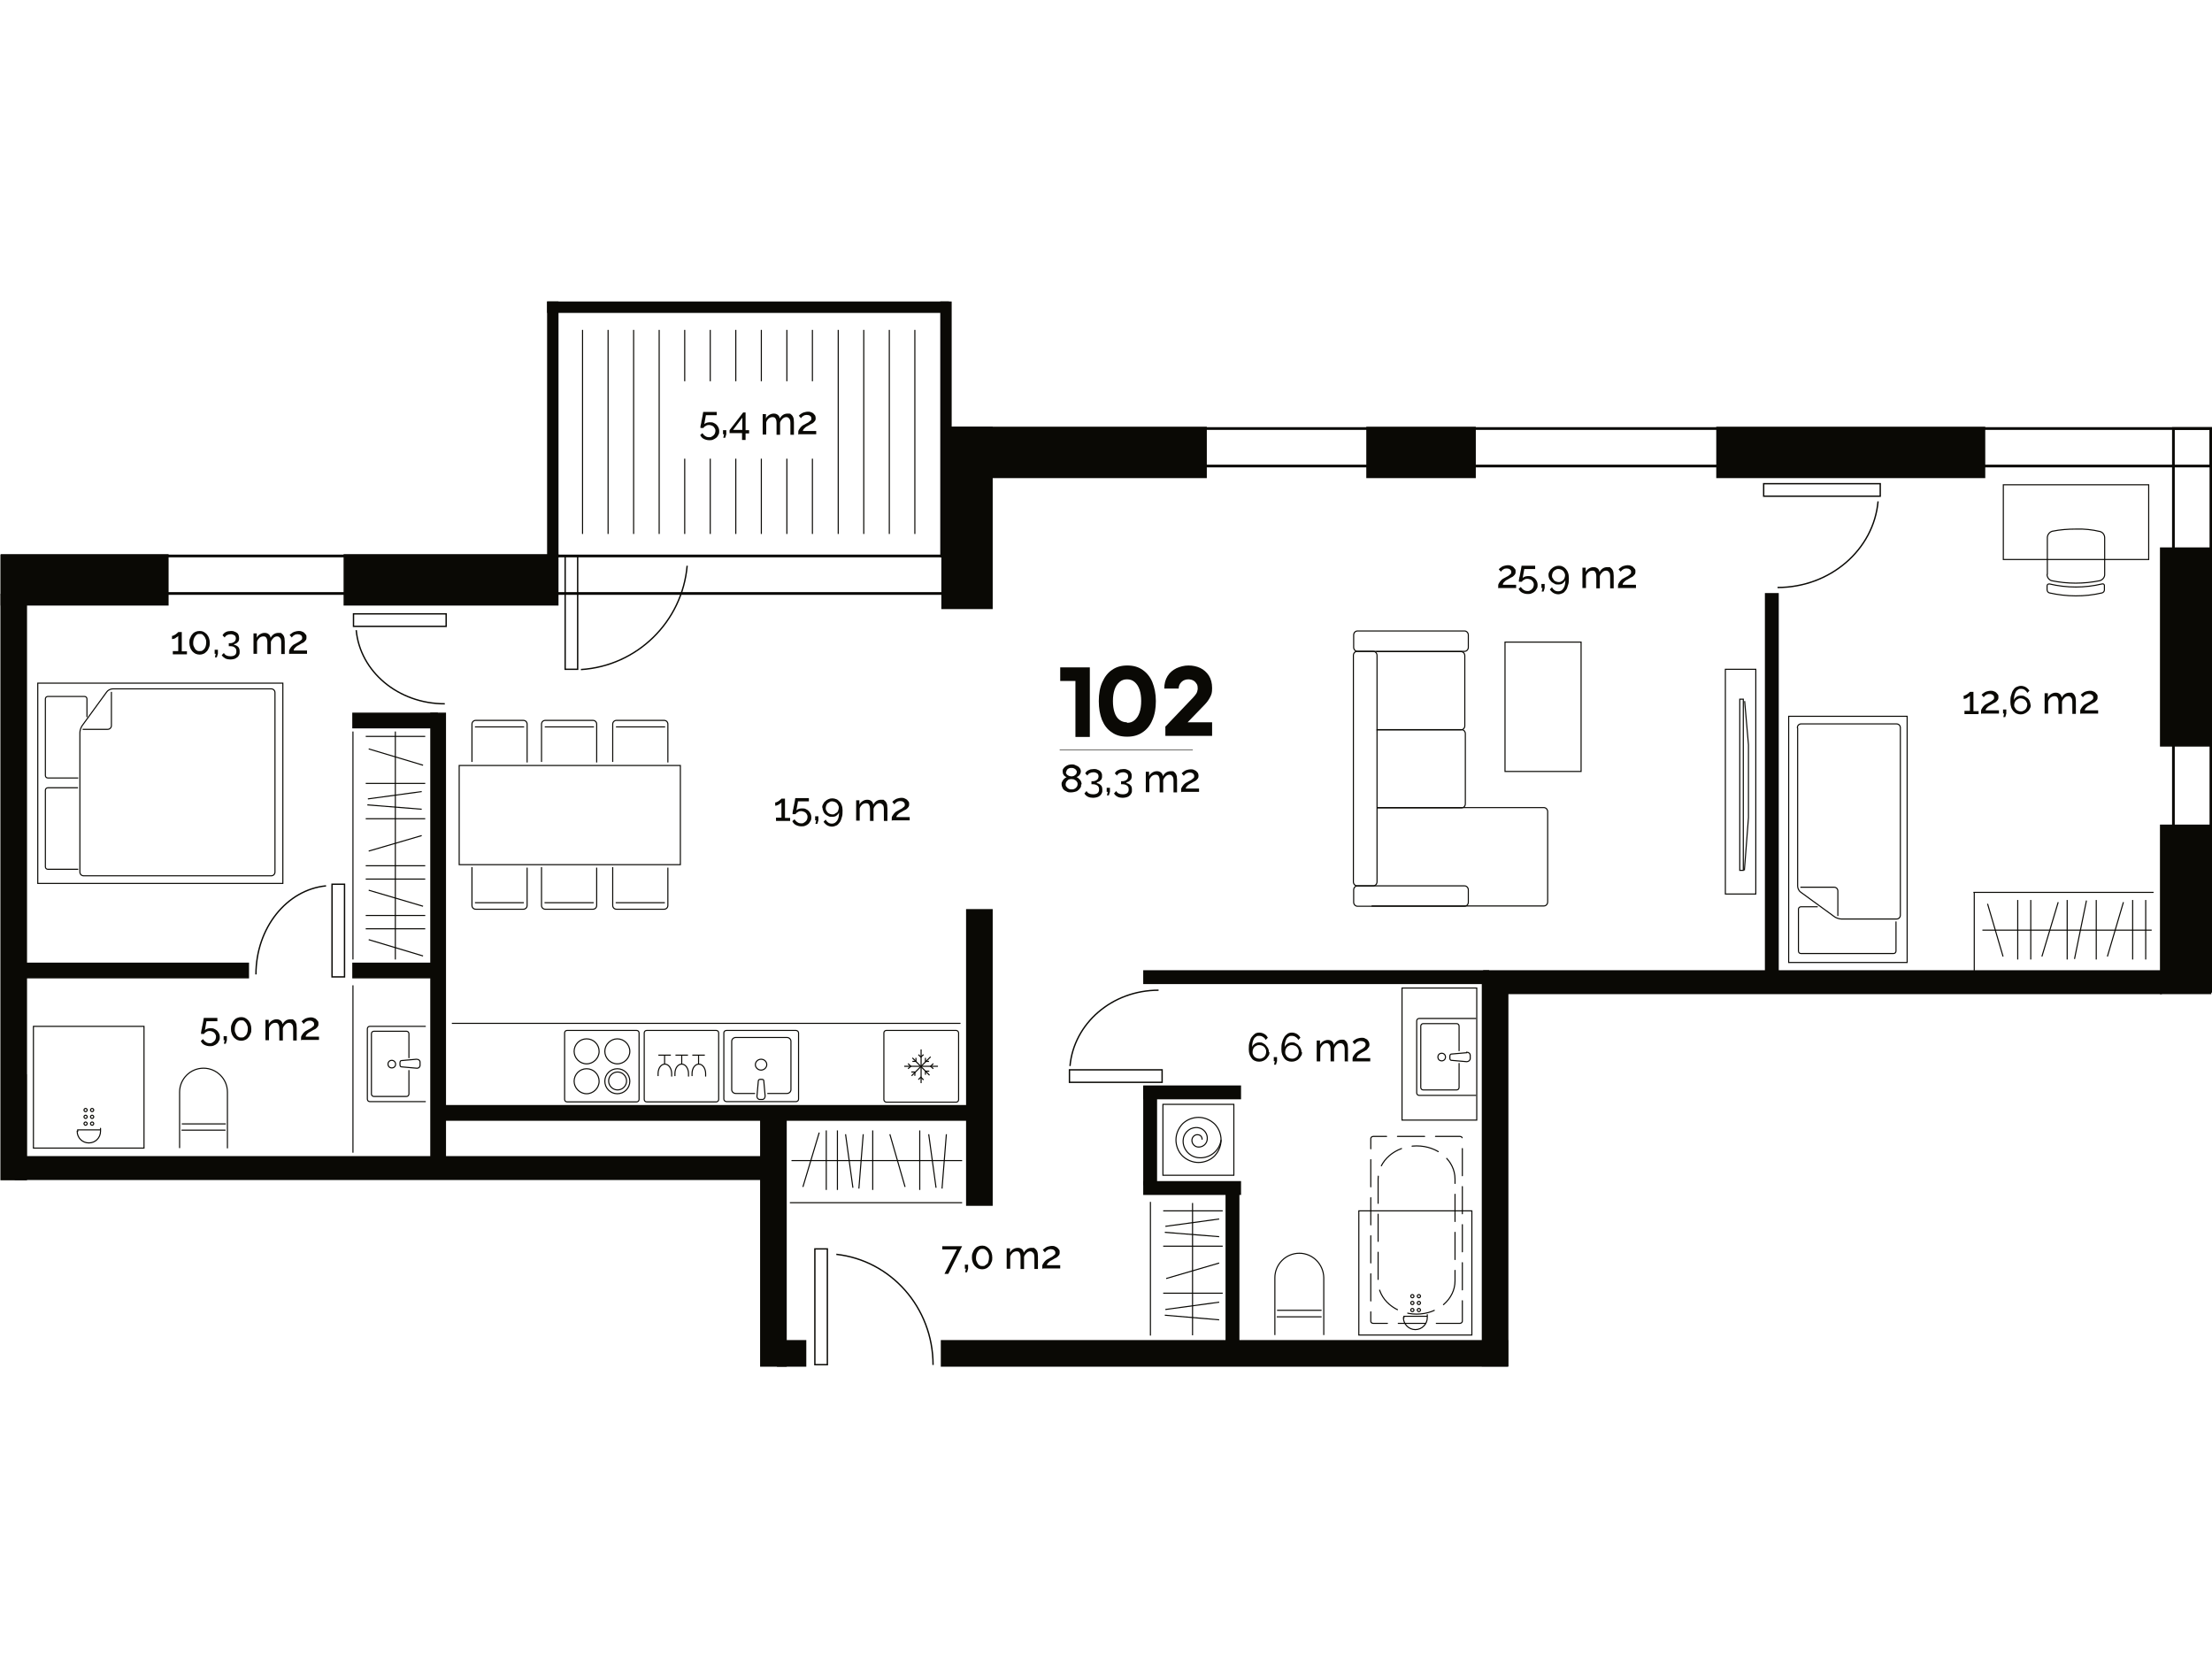 <?xml version="1.0" encoding="UTF-8"?>
<svg xmlns="http://www.w3.org/2000/svg" version="1.1" viewBox="0 0 814.1 613.9">
  <defs>
    <style>
      .cls-1, .cls-2, .cls-3, .cls-4, .cls-5, .cls-6 {
        fill: none;
      }

      .cls-2 {
        stroke-width: .2px;
      }

      .cls-2, .cls-3, .cls-4, .cls-5, .cls-6 {
        stroke: #0a0905;
      }

      .cls-3, .cls-6 {
        stroke-width: .4px;
      }

      .cls-5 {
        stroke-width: .5px;
      }

      .cls-7 {
        opacity: 1;
      }

      .cls-8 {
        fill: #0a0905;
      }

      .cls-6 {
        stroke-dasharray: 10 4;
        stroke-linecap: round;
        stroke-linejoin: round;
      }
    </style>
  </defs>
  <!-- Generator: Adobe Illustrator 28.7.1, SVG Export Plug-In . SVG Version: 1.2.0 Build 142)  -->
  <g>
    <g id="Layer_1">
      <g>
        <rect class="cls-3" x="13.9" y="251.4" width="90.2" height="73.7"/>
        <path class="cls-3" d="M99.8,253.5c.8,0,1.4.6,1.4,1.4v66c0,.8-.6,1.4-1.4,1.4H30.8c-.8,0-1.4-.6-1.4-1.4v-51.3c0-.8.4-1.9.8-2.5l9.1-12.5c.4-.6,1.4-1.1,2.2-1.1h58.2Z"/>
        <path class="cls-3" d="M30.4,268.4h9.2c.8,0,1.4-.6,1.4-1.4v-12.4"/>
        <path class="cls-3" d="M28.8,319.9h-11.2c-.5,0-.9-.4-.9-.9v-28.2c0-.5.4-.9.9-.9h11.1"/>
        <path class="cls-3" d="M28.8,286.3h-11.2c-.5,0-.9-.4-.9-.9v-28.2c0-.5.4-.9.9-.9h13.5c.5,0,.9.4.9.9v6.7"/>
        <line class="cls-3" x1="729.6" y1="342.3" x2="791.9" y2="342.3"/>
        <line class="cls-3" x1="726.6" y1="357.2" x2="726.6" y2="328.4"/>
        <line class="cls-3" x1="742.6" y1="353.1" x2="742.6" y2="331.2"/>
        <line class="cls-3" x1="747.4" y1="353.1" x2="747.4" y2="331.2"/>
        <line class="cls-3" x1="751.5" y1="352" x2="757.5" y2="332"/>
        <line class="cls-3" x1="760.8" y1="353.1" x2="760.8" y2="331.2"/>
        <line class="cls-3" x1="763.5" y1="352.9" x2="767.9" y2="331.4"/>
        <line class="cls-3" x1="771.5" y1="353.1" x2="771.5" y2="331.2"/>
        <line class="cls-3" x1="775.6" y1="352" x2="781.5" y2="332"/>
        <line class="cls-3" x1="784.9" y1="353.1" x2="784.9" y2="331.2"/>
        <line class="cls-3" x1="789.7" y1="353.1" x2="789.7" y2="331.2"/>
        <line class="cls-3" x1="731.5" y1="332.6" x2="737.2" y2="352"/>
        <rect class="cls-3" x="169" y="281.7" width="81.4" height="36.5"/>
        <path class="cls-3" d="M219.6,319.3v13.9c0,.8-.6,1.4-1.4,1.4h-17.5c-.8,0-1.4-.6-1.4-1.4v-14.1"/>
        <line class="cls-3" x1="218.5" y1="332.2" x2="200.4" y2="332.2"/>
        <path class="cls-3" d="M194,319.3v13.9c0,.8-.6,1.4-1.4,1.4h-17.5c-.8,0-1.4-.6-1.4-1.4v-14.1"/>
        <line class="cls-3" x1="192.8" y1="332.2" x2="174.8" y2="332.2"/>
        <path class="cls-3" d="M173.7,280.4v-13.9c0-.8.6-1.4,1.4-1.4h17.5c.8,0,1.4.6,1.4,1.4v14.1"/>
        <line class="cls-3" x1="174.8" y1="267.5" x2="192.9" y2="267.5"/>
        <path class="cls-3" d="M199.3,280.4v-13.9c0-.8.6-1.4,1.4-1.4h17.5c.8,0,1.4.6,1.4,1.4v14.1"/>
        <line class="cls-3" x1="200.5" y1="267.5" x2="218.6" y2="267.5"/>
        <path class="cls-3" d="M245.8,319.3v13.9c0,.8-.6,1.4-1.4,1.4h-17.5c-.8,0-1.4-.6-1.4-1.4v-14.1"/>
        <line class="cls-3" x1="244.7" y1="332.2" x2="226.6" y2="332.2"/>
        <path class="cls-3" d="M225.5,280.4v-13.9c0-.8.6-1.4,1.4-1.4h17.5c.8,0,1.4.6,1.4,1.4v14.1"/>
        <line class="cls-3" x1="226.7" y1="267.5" x2="244.8" y2="267.5"/>
        <g>
          <rect class="cls-3" x="428" y="406.4" width="26.1" height="26.1"/>
          <path class="cls-3" d="M449.4,419.5c-.6,4.2-4.5,7.1-8.7,6.5h0c-3.3-.5-5.7-3.6-5.2-6.9.4-2.7,2.9-4.5,5.5-4.1h0c2.1.3,3.6,2.3,3.3,4.4-.2,1.7-1.8,2.9-3.5,2.7h0c-1.4-.2-2.3-1.5-2.1-2.8h0c.2-1.1,1.2-1.9,2.3-1.7h0c.9.1,1.5.9,1.4,1.8"/>
          <path class="cls-3" d="M449.4,419.5c0,2.2-.9,4.3-2.4,5.9-1.5,1.5-3.7,2.4-5.9,2.4s-4.3-.9-5.9-2.4c-1.5-1.5-2.4-3.7-2.4-5.9s.9-4.3,2.4-5.9c1.5-1.5,3.7-2.4,5.9-2.4s4.3.9,5.9,2.4c1.5,1.5,2.4,3.7,2.4,5.9"/>
        </g>
        <line class="cls-3" x1="83" y1="415.9" x2="66.8" y2="415.9"/>
        <path class="cls-3" d="M66.1,422.5v-20.6c0-4.8,3.9-8.8,8.8-8.8,4.8,0,8.8,3.9,8.8,8.8v20.7"/>
        <line class="cls-3" x1="83.1" y1="413.6" x2="66.9" y2="413.6"/>
        <line class="cls-3" x1="214.4" y1="121.4" x2="214.4" y2="196.5"/>
        <line class="cls-3" x1="223.8" y1="121.4" x2="223.8" y2="196.5"/>
        <line class="cls-3" x1="233.2" y1="121.4" x2="233.2" y2="196.5"/>
        <line class="cls-3" x1="242.6" y1="121.4" x2="242.6" y2="196.5"/>
        <line class="cls-3" x1="252" y1="196.5" x2="252" y2="168.8"/>
        <line class="cls-3" x1="252" y1="140.3" x2="252" y2="121.4"/>
        <line class="cls-3" x1="261.4" y1="196.5" x2="261.4" y2="168.8"/>
        <line class="cls-3" x1="261.4" y1="140.3" x2="261.4" y2="121.4"/>
        <line class="cls-3" x1="270.8" y1="196.5" x2="270.8" y2="168.8"/>
        <line class="cls-3" x1="270.8" y1="140.3" x2="270.8" y2="121.4"/>
        <line class="cls-3" x1="280.2" y1="196.5" x2="280.2" y2="168.8"/>
        <line class="cls-3" x1="280.2" y1="140.3" x2="280.2" y2="121.4"/>
        <line class="cls-3" x1="289.6" y1="196.5" x2="289.6" y2="168.8"/>
        <line class="cls-3" x1="289.6" y1="140.3" x2="289.6" y2="121.4"/>
        <line class="cls-3" x1="299" y1="196.5" x2="299" y2="168.8"/>
        <line class="cls-3" x1="299" y1="140.3" x2="299" y2="121.4"/>
        <line class="cls-3" x1="308.5" y1="121.4" x2="308.5" y2="196.5"/>
        <line class="cls-3" x1="317.9" y1="121.4" x2="317.9" y2="196.5"/>
        <line class="cls-3" x1="327.3" y1="121.4" x2="327.3" y2="196.5"/>
        <line class="cls-3" x1="336.7" y1="121.4" x2="336.7" y2="196.5"/>
        <path class="cls-3" d="M156.7,405.4h-20.6c-.5,0-.9-.4-.9-.9v-25.9c0-.5.4-.9.9-.9h20.6"/>
        <path class="cls-3" d="M150.5,393.8v8.8c0,.5-.4.9-.9.9h-12c-.5,0-.9-.4-.9-.9v-22.2c0-.5.4-.9.9-.9h12c.5,0,.9.4.9.9v9"/>
        <path class="cls-3" d="M144.2,390.2c.7,0,1.4.6,1.4,1.4s-.6,1.4-1.4,1.4-1.4-.6-1.4-1.4.6-1.4,1.4-1.4Z"/>
        <path class="cls-3" d="M153.3,389.8c.7,0,1.3.4,1.3,1.1v1.1c0,.7-.6,1.2-1.3,1.1l-5.6-.5c-.3,0-.5-.4-.5-.8v-.7c0-.4.2-.8.5-.8l5.6-.5Z"/>
        <line class="cls-3" x1="145.5" y1="269.2" x2="145.5" y2="353.1"/>
        <line class="cls-3" x1="129.9" y1="269.2" x2="129.9" y2="353.1"/>
        <line class="cls-3" x1="129.9" y1="362.6" x2="129.9" y2="424.2"/>
        <line class="cls-3" x1="134.6" y1="271" x2="156.5" y2="271"/>
        <line class="cls-3" x1="134.6" y1="288.3" x2="156.5" y2="288.3"/>
        <line class="cls-3" x1="134.6" y1="301.3" x2="156.5" y2="301.3"/>
        <line class="cls-3" x1="134.6" y1="318.6" x2="156.5" y2="318.6"/>
        <line class="cls-3" x1="134.6" y1="323.5" x2="156.5" y2="323.5"/>
        <line class="cls-3" x1="135.7" y1="275.6" x2="155.7" y2="281.6"/>
        <line class="cls-3" x1="135.7" y1="327.6" x2="155.7" y2="333.5"/>
        <line class="cls-3" x1="134.6" y1="336.9" x2="156.5" y2="336.9"/>
        <line class="cls-3" x1="134.6" y1="341.8" x2="156.5" y2="341.8"/>
        <line class="cls-3" x1="135.7" y1="345.8" x2="155.7" y2="351.8"/>
        <line class="cls-3" x1="155.2" y1="291.3" x2="135.4" y2="294"/>
        <line class="cls-3" x1="135.2" y1="296.2" x2="155.2" y2="297.8"/>
        <line class="cls-3" x1="155.2" y1="307.5" x2="135.7" y2="313.2"/>
        <line class="cls-3" x1="291.3" y1="427.1" x2="354.1" y2="427.1"/>
        <line class="cls-3" x1="290.7" y1="442.6" x2="354.1" y2="442.6"/>
        <line class="cls-3" x1="308.2" y1="437.9" x2="308.2" y2="416"/>
        <line class="cls-3" x1="304.1" y1="437.9" x2="304.1" y2="416"/>
        <line class="cls-3" x1="321.2" y1="437.9" x2="321.2" y2="416"/>
        <line class="cls-3" x1="338.5" y1="437.9" x2="338.5" y2="416"/>
        <line class="cls-3" x1="295.5" y1="436.8" x2="301.5" y2="416.8"/>
        <line class="cls-3" x1="311.2" y1="417.4" x2="313.9" y2="437.1"/>
        <line class="cls-3" x1="316.1" y1="437.4" x2="317.7" y2="417.4"/>
        <line class="cls-3" x1="341.8" y1="417.4" x2="344.5" y2="437.1"/>
        <line class="cls-3" x1="346.7" y1="437.4" x2="348.3" y2="417.4"/>
        <line class="cls-3" x1="327.5" y1="417.4" x2="333.1" y2="436.8"/>
        <line class="cls-3" x1="438.9" y1="442.7" x2="438.9" y2="491.4"/>
        <line class="cls-3" x1="423.4" y1="442.3" x2="423.4" y2="491.5"/>
        <line class="cls-3" x1="428.1" y1="445.6" x2="450" y2="445.6"/>
        <line class="cls-3" x1="428.1" y1="458.6" x2="450" y2="458.6"/>
        <line class="cls-3" x1="428.1" y1="475.9" x2="450" y2="475.9"/>
        <line class="cls-3" x1="448.7" y1="448.6" x2="428.9" y2="451.3"/>
        <line class="cls-3" x1="428.7" y1="453.5" x2="448.7" y2="455.1"/>
        <line class="cls-3" x1="448.7" y1="479.2" x2="428.9" y2="481.9"/>
        <line class="cls-3" x1="428.7" y1="484" x2="448.7" y2="485.7"/>
        <line class="cls-3" x1="448.7" y1="464.8" x2="429.2" y2="470.5"/>
        <path class="cls-3" d="M207.8,380.1c0-.5.4-.9.9-.9h25.6c.5,0,.9.4.9.9v24.5c0,.5-.4.9-.9.9h-25.6c-.5,0-.9-.4-.9-.9v-24.5Z"/>
        <path class="cls-3" d="M211.3,397.9c0-2.5,2-4.6,4.6-4.6s4.6,2.1,4.6,4.6-2.1,4.6-4.6,4.6-4.6-2.1-4.6-4.6Z"/>
        <path class="cls-3" d="M211.3,386.9c0-2.5,2-4.6,4.6-4.6s4.6,2.1,4.6,4.6-2.1,4.6-4.6,4.6-4.6-2.1-4.6-4.6Z"/>
        <circle class="cls-3" cx="227.2" cy="397.9" r="4.6"/>
        <path class="cls-3" d="M224,397.8c0-1.8,1.5-3.3,3.3-3.3s3.3,1.5,3.3,3.3-1.5,3.3-3.3,3.3-3.3-1.5-3.3-3.3Z"/>
        <path class="cls-3" d="M222.6,386.9c0-2.5,2.1-4.6,4.6-4.6s4.6,2.1,4.6,4.6-2.1,4.6-4.6,4.6-4.6-2.1-4.6-4.6Z"/>
        <path class="cls-3" d="M238,379.2h25.6c.5,0,.9.4.9.9v24.5c0,.5-.4.9-.9.9h-25.6c-.5,0-.9-.4-.9-.9v-24.5c0-.5.4-.9.9-.9Z"/>
        <path class="cls-3" d="M254.7,396c0-.3,0-.6,0-.9,0-2,1.1-3.5,2.5-3.5s2.5,1.6,2.5,3.5,0,.6,0,.9"/>
        <line class="cls-3" x1="257.1" y1="391.5" x2="257.1" y2="388.5"/>
        <line class="cls-3" x1="259.4" y1="388.3" x2="254.8" y2="388.3"/>
        <path class="cls-3" d="M248.4,396c0-.3,0-.6,0-.9,0-2,1.1-3.5,2.5-3.5s2.5,1.6,2.5,3.5,0,.6,0,.9"/>
        <line class="cls-3" x1="250.9" y1="391.5" x2="250.9" y2="388.5"/>
        <line class="cls-3" x1="253.2" y1="388.3" x2="248.6" y2="388.3"/>
        <path class="cls-3" d="M242.2,396c0-.3,0-.6,0-.9,0-2,1.1-3.5,2.5-3.5s2.5,1.6,2.5,3.5,0,.6,0,.9"/>
        <line class="cls-3" x1="244.6" y1="391.5" x2="244.6" y2="388.5"/>
        <line class="cls-3" x1="246.9" y1="388.3" x2="242.3" y2="388.3"/>
        <path class="cls-3" d="M292.9,379.2c.5,0,1,.4,1,.9v24.4c0,.5-.4.9-1,.9h-25.5c-.5,0-1-.4-1-.9v-24.4c0-.5.4-.9,1-.9h25.5Z"/>
        <path class="cls-3" d="M277.9,402.4h-7.1c-.8,0-1.5-.6-1.5-1.4v-17.8c0-.8.7-1.4,1.5-1.4h18.8c.8,0,1.5.6,1.5,1.4v17.8c0,.8-.7,1.4-1.5,1.4h-7.2"/>
        <path class="cls-3" d="M280.1,389.8c1.2,0,2.1.9,2.1,2s-1,2-2.1,2-2.1-.9-2.1-2,1-2,2.1-2Z"/>
        <path class="cls-3" d="M281.6,403.3c0,.7-.4,1.3-1,1.3h-1c-.6,0-1.1-.6-1-1.3l.5-5.6c0-.3.4-.5.7-.5h.6c.4,0,.7.2.7.5l.5,5.6Z"/>
        <line class="cls-3" x1="726.3" y1="328.4" x2="792.6" y2="328.4"/>
        <rect class="cls-3" x="553.9" y="236.3" width="28" height="47.6"/>
        <rect class="cls-3" x="635" y="246.3" width="11.2" height="82.7"/>
        <rect class="cls-3" x="325.3" y="379.2" width="27.5" height="26.4" rx=".9" ry=".9"/>
        <line class="cls-3" x1="342.1" y1="395.7" x2="335.8" y2="389.3"/>
        <line class="cls-3" x1="342.5" y1="388.9" x2="335.5" y2="395.9"/>
        <line class="cls-3" x1="345.2" y1="392.4" x2="332.8" y2="392.4"/>
        <line class="cls-3" x1="339" y1="386.2" x2="339" y2="398.6"/>
        <polyline class="cls-3" points="335.8 390.6 337.1 390.6 337.1 389.3"/>
        <polyline class="cls-3" points="342 394.2 340.6 394.2 340.6 395.5"/>
        <polyline class="cls-3" points="336.7 395.9 336.7 394.5 335.4 394.5"/>
        <polyline class="cls-3" points="340.6 389.3 340.6 390.6 341.9 390.6"/>
        <polyline class="cls-3" points="334.2 393.3 335.2 392.4 334.2 391.4"/>
        <polyline class="cls-3" points="343.5 391.4 342.5 392.4 343.5 393.3"/>
        <polyline class="cls-3" points="339.9 397.4 338.9 396.4 338 397.3"/>
        <polyline class="cls-3" points="338 388.1 338.9 389 339.9 388.1"/>
        <path class="cls-3" d="M506.7,297.2h61.5c.8,0,1.4.7,1.4,1.5v33.2c0,.8-.6,1.5-1.4,1.5h-63.4"/>
        <path class="cls-3" d="M506.7,268.5h31.2c.8,0,1.4.7,1.4,1.5v25.8c0,.8-.6,1.5-1.4,1.5h-31.2"/>
        <path class="cls-3" d="M506.5,239.8h31.2c.8,0,1.4.7,1.4,1.5v25.8c0,.8-.6,1.5-1.4,1.5h-31.1"/>
        <path class="cls-3" d="M498.1,241.2c0-.8.6-1.5,1.4-1.5h5.9c.8,0,1.4.7,1.4,1.5v83.3c0,.8-.6,1.5-1.4,1.5h-5.9c-.8,0-1.4-.7-1.4-1.5v-83.3Z"/>
        <path class="cls-3" d="M498.2,327.5c0-.8.6-1.5,1.4-1.5h39.4c.8,0,1.4.7,1.4,1.5v4.5c0,.8-.6,1.5-1.4,1.5h-39.4c-.8,0-1.4-.7-1.4-1.5v-4.5Z"/>
        <path class="cls-3" d="M498.2,233.7c0-.8.6-1.5,1.4-1.5h39.4c.8,0,1.4.7,1.4,1.5v4.5c0,.8-.6,1.5-1.4,1.5h-39.4c-.8,0-1.4-.7-1.4-1.5v-4.5Z"/>
        <line class="cls-3" x1="353.5" y1="376.6" x2="166.3" y2="376.6"/>
        <rect class="cls-3" x="12.3" y="377.7" width="40.7" height="44.8"/>
        <path class="cls-3" d="M28.4,416.3c0,2.4,1.9,4.3,4.3,4.3s4.3-1.9,4.3-4.3,0-.3,0-.5h-8.4c0,.2,0,.3,0,.5Z"/>
        <path class="cls-3" d="M32.1,408.5c0,.3-.3.6-.6.6h0c-.3,0-.6-.3-.6-.6h0c0-.3.3-.6.6-.6h0c.3,0,.6.3.6.6h0Z"/>
        <path class="cls-3" d="M32.1,411c0,.3-.3.6-.6.6h0c-.3,0-.6-.3-.6-.6h0c0-.3.3-.6.6-.6h0c.3,0,.6.3.6.6h0Z"/>
        <path class="cls-3" d="M32.1,413.5c0,.3-.3.6-.6.6h0c-.3,0-.6-.3-.6-.6h0c0-.3.3-.6.6-.6h0c.3,0,.6.3.6.6h0Z"/>
        <path class="cls-3" d="M34.5,408.5c0,.3-.3.6-.6.6h0c-.3,0-.6-.3-.6-.6h0c0-.3.3-.6.6-.6h0c.3,0,.6.3.6.6h0Z"/>
        <path class="cls-3" d="M34.5,411c0,.3-.3.6-.6.6h0c-.3,0-.6-.3-.6-.6h0c0-.3.3-.6.6-.6h0c.3,0,.6.3.6.6h0Z"/>
        <path class="cls-3" d="M34.5,413.5c0,.3-.3.6-.6.6h0c-.3,0-.6-.3-.6-.6h0c0-.3.3-.6.6-.6h0c.3,0,.6.3.6.6h0Z"/>
        <g>
          <path class="cls-8" d="M728.2,261.6v1.2h-5.2v-1.2h2v-5.6c0,.1-.2.2-.4.4-.2.1-.4.2-.6.4s-.5.2-.7.3-.5.1-.6.1v-1.2c.2,0,.4,0,.7-.2.3-.1.5-.3.7-.4s.4-.3.6-.5c.2-.1.3-.3.3-.3h1.3v7.1h1.8Z"/>
          <path class="cls-8" d="M729.1,262.7c0-.4,0-.7,0-1.1,0-.3.2-.7.4-1s.4-.6.7-.9c.3-.3.7-.6,1.2-.8.3-.2.6-.3.9-.5s.6-.3.8-.5c.2-.2.4-.3.6-.5.2-.2.2-.4.2-.7s0-.3-.1-.5c0-.2-.2-.3-.3-.4-.1-.1-.3-.2-.5-.3s-.5-.1-.7-.1-.5,0-.8.1c-.2,0-.4.2-.6.3s-.3.2-.5.4c-.1.1-.2.3-.3.4l-.8-.9c0,0,.2-.2.4-.4.2-.1.4-.3.7-.5s.6-.3,1-.4c.4-.1.8-.2,1.2-.2s.8,0,1.2.2c.4.1.7.3.9.5.2.2.4.5.6.7s.2.6.2.9,0,.7-.2,1c-.2.3-.4.5-.6.7-.2.2-.5.4-.8.5-.3.1-.5.3-.7.4-.2.1-.4.2-.7.4-.3.1-.5.3-.8.5-.2.2-.4.4-.6.6s-.3.5-.3.8h4.9v1.2h-6.4Z"/>
          <path class="cls-8" d="M737.3,263.9l.3-1.3h-.4v-1.5h1.2v1.5l-.4,1.3h-.6Z"/>
          <path class="cls-8" d="M747.4,259.3c0,.5,0,.9-.3,1.4-.2.4-.4.8-.8,1.1-.3.3-.7.6-1.2.8-.4.2-.9.3-1.4.3s-1-.1-1.5-.3c-.5-.2-.8-.5-1.2-.9-.3-.4-.6-.8-.8-1.4s-.3-1.2-.3-1.9c0-1,0-1.9.3-2.6.2-.8.4-1.4.8-1.9.3-.5.7-.9,1.2-1.1.5-.2,1-.4,1.6-.4s1.3.2,1.8.5c.5.3,1,.8,1.3,1.3l-.8.8c-.2-.5-.5-.8-.9-1.1s-.9-.4-1.4-.4-.7,0-1.1.3c-.3.2-.6.4-.8.8s-.4.8-.5,1.3-.2,1.1-.2,1.7c.2-.5.6-.9,1-1.2.5-.3,1-.4,1.6-.4s1,0,1.4.3.8.4,1.1.7c.3.3.6.7.7,1.1.2.4.3.9.3,1.3ZM743.7,261.8c.3,0,.6,0,.9-.2.3-.1.6-.3.8-.5.2-.2.4-.5.5-.8.1-.3.2-.6.2-.9s0-.6-.2-.9c-.1-.3-.3-.6-.5-.8-.2-.2-.5-.4-.8-.5-.3-.1-.6-.2-.9-.2s-.7,0-.9.2c-.3.1-.5.3-.8.5-.2.2-.4.5-.5.8-.1.3-.2.6-.2.9s0,.7.2.9c.1.3.3.5.5.8.2.2.5.4.8.5.3.1.6.2.9.2Z"/>
          <path class="cls-8" d="M764,262.7h-1.3v-4.2c0-.8-.1-1.4-.4-1.7-.3-.4-.6-.6-1.1-.6s-1,.2-1.4.6-.7.8-.9,1.4v4.5h-1.3v-4.2c0-.8-.1-1.4-.4-1.8-.2-.4-.6-.5-1.1-.5s-1,.2-1.4.5-.7.8-.9,1.4v4.5h-1.3v-7.5h1.2v1.6c.3-.6.7-1,1.2-1.3.5-.3,1-.5,1.7-.5s1.1.2,1.5.5c.4.3.6.8.7,1.3.7-1.2,1.6-1.8,2.9-1.8s.8,0,1.1.2.5.4.7.7c.2.3.3.6.4,1,0,.4.1.8.1,1.3v4.5Z"/>
          <path class="cls-8" d="M765.6,262.7c0-.4,0-.7,0-1.1,0-.3.2-.7.4-1s.4-.6.7-.9c.3-.3.7-.6,1.2-.8.3-.2.6-.3.9-.5s.6-.3.8-.5c.2-.2.4-.3.6-.5.2-.2.2-.4.2-.7s0-.3-.1-.5c0-.2-.2-.3-.3-.4-.1-.1-.3-.2-.5-.3s-.5-.1-.7-.1-.5,0-.8.1c-.2,0-.4.2-.6.3s-.3.2-.5.4c-.1.1-.2.3-.3.4l-.8-.9c0,0,.2-.2.4-.4.2-.1.4-.3.7-.5s.6-.3,1-.4c.4-.1.8-.2,1.2-.2s.8,0,1.2.2c.4.1.7.3.9.5.2.2.4.5.6.7s.2.6.2.9,0,.7-.2,1c-.2.3-.4.5-.6.7-.2.2-.5.4-.8.5-.3.1-.5.3-.7.4-.2.1-.4.2-.7.4-.3.1-.5.3-.8.5-.2.2-.4.4-.6.6s-.3.5-.3.8h4.9v1.2h-6.4Z"/>
        </g>
        <g>
          <path class="cls-8" d="M551.4,216.5c0-.4,0-.7,0-1.1,0-.3.2-.7.4-1,.2-.3.4-.6.7-.9.3-.3.7-.6,1.2-.8.3-.2.6-.3.9-.5.3-.1.6-.3.8-.5s.4-.3.6-.5c.2-.2.2-.4.2-.7s0-.3-.1-.5-.2-.3-.3-.4c-.1-.1-.3-.2-.5-.3-.2,0-.5-.1-.7-.1s-.5,0-.8.1c-.2,0-.4.2-.6.3-.2.1-.3.2-.5.4-.1.1-.2.3-.3.4l-.8-.9c0,0,.2-.2.4-.4.2-.1.4-.3.7-.5.3-.2.6-.3,1-.4.4-.1.8-.2,1.2-.2s.8,0,1.2.2c.4.1.7.3.9.5.2.2.4.5.6.7s.2.6.2.9,0,.7-.2,1c-.2.3-.4.5-.6.7-.2.2-.5.4-.8.5-.3.1-.5.3-.7.4-.2.1-.4.2-.7.4-.3.1-.5.3-.8.5-.2.2-.4.4-.6.6s-.3.5-.3.8h4.9v1.2h-6.4Z"/>
          <path class="cls-8" d="M562.5,212c.5,0,.9,0,1.3.2.4.2.8.4,1.1.7.3.3.5.6.7,1,.2.4.3.8.3,1.3s0,1-.3,1.4-.4.8-.8,1.1c-.3.3-.7.5-1.2.7-.4.2-.9.2-1.4.2-.7,0-1.4-.2-2-.5-.6-.3-1-.8-1.3-1.4l.8-.7c.3.4.6.8,1.1,1.1.4.3.9.4,1.4.4s.6,0,.9-.2c.3-.1.5-.3.7-.5.2-.2.4-.4.5-.7.1-.3.2-.6.2-.9s0-.6-.2-.9c-.1-.3-.3-.5-.5-.7-.2-.2-.4-.3-.7-.4-.3-.1-.6-.2-.9-.2s-.8,0-1.2.3c-.4.2-.7.4-.9.8h-1.1s0-.2,0-.4c0-.2,0-.4.1-.7,0-.3.1-.6.2-.9s.1-.7.2-1.1c.2-.8.3-1.8.5-2.8h5v1.2h-4l-.6,3.3c.2-.2.5-.4.8-.5.3-.1.7-.2,1.1-.2Z"/>
          <path class="cls-8" d="M567.4,217.7l.3-1.3h-.4v-1.5h1.2v1.5l-.4,1.3h-.6Z"/>
          <path class="cls-8" d="M569.9,211.8c0-.5,0-.9.3-1.4s.4-.8.8-1.1c.3-.3.7-.6,1.2-.8.4-.2.9-.3,1.4-.3s1,0,1.5.3c.5.2.8.5,1.2.9.3.4.6.8.8,1.4.2.5.3,1.2.3,1.9,0,1,0,1.9-.3,2.6-.2.8-.4,1.4-.8,1.9s-.7.9-1.2,1.1-1,.4-1.6.4-1.3-.2-1.8-.5c-.5-.3-1-.8-1.3-1.3l.8-.8c.2.5.5.8.9,1.1.4.3.9.4,1.4.4.8,0,1.4-.3,1.9-1.1.5-.7.7-1.7.7-3-.2.5-.6.9-1,1.2s-1,.4-1.6.4-1,0-1.4-.3-.8-.4-1.1-.7c-.3-.3-.6-.7-.8-1.1-.2-.4-.3-.9-.3-1.4ZM573.6,209.4c-.3,0-.7,0-.9.2-.3.1-.6.3-.8.5-.2.2-.4.5-.5.8s-.2.6-.2.9,0,.7.2.9.3.5.5.8c.2.2.5.4.8.5.3.1.6.2.9.2s.7,0,.9-.2c.3-.1.6-.3.8-.5.2-.2.4-.5.5-.8s.2-.6.2-.9,0-.6-.2-.9c-.1-.3-.3-.6-.5-.8-.2-.2-.5-.4-.8-.5-.3-.1-.6-.2-.9-.2Z"/>
          <path class="cls-8" d="M593.9,216.5h-1.3v-4.2c0-.8-.1-1.4-.4-1.7-.3-.4-.6-.6-1.1-.6s-1,.2-1.4.6-.7.8-.9,1.4v4.5h-1.3v-4.2c0-.8-.1-1.4-.4-1.8-.2-.4-.6-.5-1.1-.5s-1,.2-1.4.5c-.4.4-.7.8-.9,1.4v4.5h-1.3v-7.5h1.2v1.6c.3-.6.7-1,1.2-1.3.5-.3,1-.5,1.7-.5s1.1.2,1.5.5c.4.3.6.8.7,1.3.7-1.2,1.6-1.8,2.9-1.8s.8,0,1.1.2.5.4.7.7c.2.3.3.6.4,1,0,.4.1.8.1,1.3v4.5Z"/>
          <path class="cls-8" d="M595.5,216.5c0-.4,0-.7,0-1.1,0-.3.2-.7.4-1,.2-.3.4-.6.7-.9.3-.3.7-.6,1.2-.8.3-.2.6-.3.9-.5.3-.1.6-.3.8-.5.2-.2.4-.3.6-.5.2-.2.2-.4.2-.7s0-.3-.1-.5c0-.2-.2-.3-.3-.4s-.3-.2-.5-.3c-.2,0-.5-.1-.7-.1s-.6,0-.8.1c-.2,0-.4.2-.6.3-.2.1-.3.2-.5.4s-.2.3-.3.4l-.8-.9c0,0,.2-.2.4-.4.2-.1.4-.3.7-.5.3-.2.6-.3,1-.4.4-.1.8-.2,1.2-.2s.8,0,1.2.2c.4.1.7.3.9.5.2.2.4.5.6.7s.2.6.2.9,0,.7-.2,1c-.2.3-.4.5-.6.7-.2.2-.5.4-.8.5-.3.1-.5.3-.7.4s-.4.2-.7.4c-.3.1-.5.3-.8.5-.2.2-.4.4-.6.6s-.3.5-.3.8h4.9v1.2h-6.4Z"/>
        </g>
        <g>
          <path class="cls-8" d="M290.8,300.9v1.2h-5.2v-1.2h2v-5.6c0,.1-.2.2-.4.4-.2.1-.4.2-.6.4-.2.1-.5.2-.7.3s-.5.1-.6.1v-1.2c.2,0,.4,0,.7-.2s.5-.3.7-.4c.2-.2.4-.3.6-.5.2-.1.3-.3.3-.3h1.3v7.1h1.8Z"/>
          <path class="cls-8" d="M295.2,297.5c.5,0,.9,0,1.3.2.4.2.8.4,1.1.7.3.3.5.6.7,1,.2.4.3.8.3,1.3s0,1-.3,1.4-.4.8-.8,1.1c-.3.3-.7.5-1.2.7s-.9.2-1.4.2c-.7,0-1.4-.2-2-.5s-1-.8-1.3-1.4l.8-.7c.3.4.6.8,1.1,1.1.4.3.9.4,1.4.4s.6,0,.9-.2.5-.3.7-.5c.2-.2.4-.4.5-.7s.2-.6.2-.9,0-.6-.2-.9c-.1-.3-.3-.5-.5-.7-.2-.2-.4-.3-.7-.4-.3-.1-.6-.2-.9-.2s-.8,0-1.2.3c-.4.2-.7.4-.9.8h-1.1s0-.2,0-.4c0-.2,0-.4.1-.7,0-.3.1-.6.2-.9,0-.3.1-.7.2-1.1.2-.8.3-1.8.5-2.8h5v1.2h-4l-.6,3.3c.2-.2.5-.4.8-.5s.7-.2,1.1-.2Z"/>
          <path class="cls-8" d="M300.1,303.2l.3-1.3h-.4v-1.5h1.2v1.5l-.4,1.3h-.6Z"/>
          <path class="cls-8" d="M302.6,297.4c0-.5,0-.9.3-1.4.2-.4.4-.8.8-1.1.3-.3.7-.6,1.2-.8.4-.2.9-.3,1.4-.3s1,.1,1.5.3c.5.2.8.5,1.2.9s.6.8.8,1.4c.2.5.3,1.2.3,1.8,0,1,0,1.9-.3,2.6-.2.8-.4,1.4-.8,1.9s-.7.9-1.2,1.1c-.5.2-1,.4-1.6.4s-1.3-.2-1.8-.5c-.5-.3-1-.8-1.3-1.3l.8-.8c.2.5.5.8.9,1.1.4.3.9.4,1.4.4.8,0,1.4-.4,1.9-1.1s.7-1.7.7-3c-.2.5-.6.9-1,1.2s-1,.4-1.6.4-1,0-1.4-.3c-.4-.2-.8-.4-1.1-.7-.3-.3-.6-.7-.7-1.1-.2-.4-.3-.9-.3-1.4ZM306.3,294.9c-.3,0-.7,0-.9.2s-.5.3-.8.5c-.2.2-.4.5-.5.8-.1.3-.2.6-.2.9s0,.7.2.9c.1.3.3.5.5.8.2.2.5.4.8.5s.6.2.9.2.7,0,.9-.2.5-.3.8-.5.4-.5.5-.8c.1-.3.2-.6.2-.9s0-.6-.2-.9c-.1-.3-.3-.6-.5-.8s-.5-.4-.8-.5c-.3-.1-.6-.2-.9-.2Z"/>
          <path class="cls-8" d="M326.6,302.1h-1.3v-4.2c0-.8-.1-1.4-.4-1.7s-.6-.6-1.1-.6-1,.2-1.4.6c-.4.4-.7.8-.9,1.4v4.5h-1.3v-4.2c0-.8-.1-1.4-.4-1.8-.2-.4-.6-.5-1.1-.5s-1,.2-1.4.5c-.4.4-.7.8-.9,1.4v4.5h-1.3v-7.5h1.2v1.6c.3-.6.7-1,1.2-1.3.5-.3,1-.5,1.7-.5s1.1.2,1.5.5.6.8.7,1.3c.7-1.2,1.6-1.8,2.9-1.8s.8,0,1.1.2c.3.2.5.4.7.7.2.3.3.6.4,1,0,.4.1.8.1,1.3v4.5Z"/>
          <path class="cls-8" d="M328.2,302.1c0-.4,0-.7,0-1.1s.2-.7.4-1c.2-.3.4-.6.7-.9s.7-.6,1.2-.8c.3-.2.6-.3.9-.5.3-.1.6-.3.8-.5s.4-.3.6-.5c.2-.2.2-.4.2-.7s0-.3-.1-.5-.2-.3-.3-.4c-.1-.1-.3-.2-.5-.3-.2,0-.5-.1-.7-.1s-.5,0-.8.1c-.2,0-.4.2-.6.3-.2.1-.3.2-.5.4-.1.1-.2.3-.3.4l-.8-.9c0,0,.2-.2.4-.4.2-.1.4-.3.7-.5.3-.2.6-.3,1-.4.4-.1.8-.2,1.2-.2s.8,0,1.2.2.7.3.9.5.4.5.6.7.2.6.2.9,0,.7-.2,1c-.2.3-.4.5-.6.7-.2.2-.5.4-.8.5-.3.1-.5.3-.7.4s-.4.2-.7.4c-.3.1-.5.3-.8.5-.2.2-.4.4-.6.6s-.3.5-.3.7h4.9v1.2h-6.4Z"/>
        </g>
        <g>
          <path class="cls-8" d="M77.5,378.4c.5,0,.9,0,1.3.2s.8.4,1.1.7c.3.3.5.6.7,1,.2.4.3.8.3,1.3s0,1-.3,1.4c-.2.4-.4.8-.8,1.1-.3.3-.7.5-1.2.7s-.9.2-1.4.2c-.7,0-1.4-.2-2-.5-.6-.3-1-.8-1.3-1.4l.8-.7c.3.4.6.8,1.1,1.1.4.3.9.4,1.4.4s.6,0,.9-.2.5-.3.7-.5c.2-.2.4-.4.5-.7s.2-.6.2-.9,0-.6-.2-.9c-.1-.3-.3-.5-.5-.7-.2-.2-.4-.3-.7-.4-.3-.1-.6-.2-.9-.2s-.8,0-1.2.3c-.4.2-.7.4-.9.8h-1.1s0-.2,0-.4c0-.2,0-.4.1-.7,0-.3.1-.6.2-.9,0-.3.1-.7.2-1.1.2-.8.3-1.8.5-2.8h5v1.2h-4l-.6,3.3c.2-.2.5-.4.8-.5s.7-.2,1.1-.2Z"/>
          <path class="cls-8" d="M82.4,384.1l.3-1.3h-.4v-1.5h1.2v1.5l-.4,1.3h-.6Z"/>
          <path class="cls-8" d="M92.5,378.7c0,.6,0,1.2-.3,1.7-.2.5-.4,1-.8,1.4-.3.4-.7.7-1.2.9-.4.2-.9.3-1.4.3s-1-.1-1.5-.3c-.4-.2-.8-.5-1.2-.9-.3-.4-.6-.8-.8-1.4-.2-.5-.3-1.1-.3-1.7s0-1.2.3-1.8c.2-.5.4-1,.8-1.4.3-.4.7-.7,1.2-.9s.9-.3,1.5-.3,1,.1,1.4.3c.4.2.8.5,1.2.9.3.4.6.8.8,1.4.2.5.3,1.1.3,1.8ZM91.2,378.7c0-.5,0-.9-.2-1.3-.1-.4-.3-.7-.5-1s-.5-.5-.7-.7-.6-.2-1-.2-.7,0-1,.2-.5.4-.7.7c-.2.3-.4.6-.5,1-.1.4-.2.8-.2,1.3s0,.9.2,1.3.3.7.5,1c.2.3.5.5.7.6.3.2.6.2,1,.2s.7,0,1-.2c.3-.2.5-.4.7-.6s.4-.6.5-1c.1-.4.2-.8.2-1.3Z"/>
          <path class="cls-8" d="M109.2,382.9h-1.3v-4.2c0-.8-.1-1.4-.4-1.7-.3-.4-.6-.6-1.1-.6s-1,.2-1.4.6c-.4.4-.7.8-.9,1.4v4.5h-1.3v-4.2c0-.8-.1-1.4-.4-1.8-.2-.4-.6-.5-1.1-.5s-1,.2-1.4.5c-.4.4-.7.8-.9,1.4v4.5h-1.3v-7.5h1.2v1.6c.3-.6.7-1,1.2-1.3.5-.3,1-.5,1.7-.5s1.1.2,1.5.5c.4.3.6.8.7,1.3.7-1.2,1.6-1.8,2.9-1.8s.8,0,1.1.2c.3.2.5.4.7.7s.3.6.4,1c0,.4.1.8.1,1.3v4.5Z"/>
          <path class="cls-8" d="M110.8,382.9c0-.4,0-.7,0-1.1s.2-.7.4-1c.2-.3.4-.6.7-.9.3-.3.7-.6,1.2-.8.3-.2.6-.3.9-.5.3-.1.6-.3.8-.5.2-.2.4-.3.6-.5.2-.2.2-.4.2-.7s0-.3-.1-.5c0-.2-.2-.3-.3-.4-.1-.1-.3-.2-.5-.3s-.5-.1-.7-.1-.5,0-.8.1c-.2,0-.4.2-.6.3s-.3.2-.5.4c-.1.1-.2.3-.3.4l-.8-.9c0,0,.2-.2.4-.4.2-.1.4-.3.7-.5.3-.2.6-.3,1-.4.4-.1.8-.2,1.2-.2s.8,0,1.2.2c.4.1.7.3.9.5.2.2.4.5.6.7s.2.6.2.9,0,.7-.2,1c-.2.3-.4.5-.6.7-.2.2-.5.4-.8.5-.3.1-.5.3-.7.4-.2.1-.4.2-.7.4-.3.1-.5.3-.8.5s-.4.4-.6.6-.3.5-.3.7h4.9v1.2h-6.4Z"/>
        </g>
        <g>
          <path class="cls-8" d="M68.8,239.6v1.2h-5.2v-1.2h2v-5.6c0,.1-.2.2-.4.4-.2.1-.4.2-.6.4s-.5.2-.7.3c-.2,0-.5.1-.6.1v-1.2c.2,0,.4,0,.7-.2.3-.1.5-.3.7-.4.2-.2.4-.3.6-.5.2-.1.3-.3.3-.3h1.3v7.1h1.8Z"/>
          <path class="cls-8" d="M77.2,236.5c0,.6,0,1.2-.3,1.8-.2.5-.4,1-.8,1.4s-.7.7-1.2.9c-.4.2-.9.3-1.4.3s-1-.1-1.5-.3c-.4-.2-.8-.5-1.2-.9-.3-.4-.6-.8-.8-1.4-.2-.5-.3-1.1-.3-1.8s0-1.2.3-1.7c.2-.5.4-1,.8-1.4.3-.4.7-.7,1.2-.9.4-.2.9-.3,1.5-.3s1,.1,1.4.3c.4.2.8.5,1.2.9.3.4.6.8.8,1.4.2.5.3,1.1.3,1.7ZM75.9,236.5c0-.5,0-.9-.2-1.3-.1-.4-.3-.7-.5-1-.2-.3-.5-.5-.7-.7s-.6-.2-1-.2-.7,0-1,.2-.5.4-.7.7-.4.6-.5,1c-.1.4-.2.8-.2,1.3s0,.9.2,1.3.3.7.5,1,.5.5.7.6c.3.2.6.2,1,.2s.7,0,1-.2c.3-.2.5-.4.7-.6.2-.3.4-.6.5-1s.2-.8.2-1.3Z"/>
          <path class="cls-8" d="M79.1,241.9l.3-1.3h-.4v-1.5h1.2v1.5l-.4,1.3h-.6Z"/>
          <path class="cls-8" d="M86.2,237.3c.6.1,1.1.4,1.5.8.4.5.5,1,.5,1.7s0,.8-.2,1.2-.4.7-.7.9-.7.5-1.1.6c-.4.1-.9.2-1.4.2s-1.4-.1-1.9-.4-1-.7-1.3-1.2l.8-.8c.2.4.5.7.9.9.4.2.9.3,1.5.3s1.2-.1,1.6-.4c.4-.3.6-.7.6-1.4s-.2-1.1-.6-1.4c-.4-.4-1-.5-1.8-.5h-.4v-1.1h.4c.7,0,1.2-.2,1.6-.5.4-.3.6-.8.6-1.3s-.2-.9-.5-1.1c-.4-.2-.8-.4-1.3-.4s-1,.1-1.4.3-.7.5-.9.9l-.8-.8c.1-.2.3-.5.5-.7s.5-.4.7-.5c.3-.1.6-.3.9-.3.3,0,.7-.1,1-.1s.9,0,1.2.2c.4.1.7.3,1,.5s.5.5.6.8c.1.3.2.7.2,1.1s0,.6-.1.8c0,.3-.2.5-.4.7-.2.2-.4.4-.6.5-.2.1-.5.2-.8.3Z"/>
          <path class="cls-8" d="M104.8,240.7h-1.3v-4.2c0-.8-.1-1.4-.4-1.7-.3-.4-.6-.6-1.1-.6s-1,.2-1.4.6c-.4.4-.7.8-.9,1.4v4.5h-1.3v-4.2c0-.8-.1-1.4-.4-1.8-.2-.4-.6-.5-1.1-.5s-1,.2-1.4.5c-.4.4-.7.8-.9,1.4v4.5h-1.3v-7.5h1.2v1.6c.3-.6.7-1,1.2-1.3.5-.3,1-.5,1.7-.5s1.1.2,1.5.5c.4.3.6.8.7,1.3.7-1.2,1.6-1.8,2.9-1.8s.8,0,1.1.2.5.4.7.7c.2.3.3.6.4,1,0,.4.1.8.1,1.3v4.5Z"/>
          <path class="cls-8" d="M106.4,240.7c0-.4,0-.7,0-1.1,0-.3.2-.7.4-1s.4-.6.7-.9c.3-.3.7-.6,1.2-.8.3-.2.6-.3.9-.5s.6-.3.8-.5.4-.3.6-.5c.2-.2.2-.4.2-.7s0-.3-.1-.5c0-.2-.2-.3-.3-.4-.1-.1-.3-.2-.5-.3-.2,0-.5-.1-.7-.1s-.5,0-.8.1c-.2,0-.4.2-.6.3-.2.1-.3.2-.5.4-.1.1-.2.3-.3.4l-.8-.9c0,0,.2-.2.4-.4.2-.1.4-.3.7-.5s.6-.3,1-.4c.4-.1.8-.2,1.2-.2s.8,0,1.2.2c.4.1.7.3.9.5.2.2.4.5.6.7s.2.6.2.9,0,.7-.2,1c-.2.3-.4.5-.6.7-.2.2-.5.4-.8.5-.3.1-.5.3-.7.4s-.4.2-.7.4c-.3.1-.5.3-.8.5-.2.2-.4.4-.6.6s-.3.5-.3.8h4.9v1.2h-6.4Z"/>
        </g>
        <g>
          <path class="cls-8" d="M352.1,459.8h-5.3v-1.2h7.3l-5.1,10.2h-1.4l4.6-9.1Z"/>
          <path class="cls-8" d="M355.2,468.2l.3-1.3h-.4v-1.5h1.2v1.5l-.4,1.3h-.6Z"/>
          <path class="cls-8" d="M365.2,462.8c0,.6,0,1.2-.3,1.7-.2.5-.4,1-.8,1.4s-.7.7-1.2.9c-.4.2-.9.3-1.4.3s-1-.1-1.5-.3c-.4-.2-.8-.5-1.2-.9-.3-.4-.6-.8-.8-1.4-.2-.5-.3-1.1-.3-1.7s0-1.2.3-1.8c.2-.5.4-1,.8-1.4.3-.4.7-.7,1.2-.9.4-.2.9-.3,1.5-.3s1,.1,1.4.3c.4.2.8.5,1.2.9.3.4.6.8.8,1.4s.3,1.1.3,1.8ZM364,462.8c0-.5,0-.9-.2-1.3-.1-.4-.3-.7-.5-1s-.5-.5-.8-.7c-.3-.2-.6-.2-.9-.2s-.7,0-1,.2-.5.4-.7.7c-.2.3-.4.6-.5,1-.1.4-.2.8-.2,1.3s0,.9.2,1.3.3.7.5,1c.2.3.5.5.7.6.3.2.6.2,1,.2s.7,0,.9-.2c.3-.2.5-.4.8-.6s.4-.6.5-1,.2-.8.2-1.3Z"/>
          <path class="cls-8" d="M382,467h-1.3v-4.2c0-.8-.1-1.4-.4-1.7s-.6-.6-1.1-.6-1,.2-1.4.6c-.4.4-.7.8-.9,1.4v4.5h-1.3v-4.2c0-.8-.1-1.4-.4-1.8-.2-.4-.6-.5-1.1-.5s-1,.2-1.4.5c-.4.4-.7.8-.9,1.4v4.5h-1.3v-7.5h1.2v1.6c.3-.6.7-1,1.2-1.3.5-.3,1-.5,1.7-.5s1.1.2,1.5.5.6.8.7,1.3c.7-1.2,1.6-1.8,2.9-1.8s.8,0,1.1.2c.3.2.5.4.7.7.2.3.3.6.4,1,0,.4.1.8.1,1.3v4.5Z"/>
          <path class="cls-8" d="M383.6,467c0-.4,0-.7,0-1.1s.2-.7.4-1c.2-.3.4-.6.7-.9s.7-.6,1.2-.8c.3-.2.6-.3.9-.5.3-.1.6-.3.8-.5s.4-.3.6-.5c.2-.2.2-.4.2-.7s0-.3-.1-.5-.2-.3-.3-.4c-.1-.1-.3-.2-.5-.3-.2,0-.5-.1-.7-.1s-.5,0-.8.1c-.2,0-.4.2-.6.3-.2.1-.3.2-.5.4-.1.1-.2.3-.3.4l-.8-.9c0,0,.2-.2.4-.4.2-.1.4-.3.7-.5.3-.2.6-.3,1-.4.4-.1.8-.2,1.2-.2s.8,0,1.2.2.7.3.9.5.4.5.6.7.2.6.2.9,0,.7-.2,1c-.2.3-.4.5-.6.7-.2.2-.5.4-.8.5-.3.1-.5.3-.7.4s-.4.2-.7.4c-.3.1-.5.3-.8.5-.2.2-.4.4-.6.6s-.3.5-.3.7h4.9v1.2h-6.4Z"/>
        </g>
        <g>
          <path class="cls-8" d="M397.9,288.7c0,.5,0,.9-.3,1.2-.2.4-.5.7-.8.9-.3.3-.7.5-1.2.6-.4.1-.9.2-1.4.2s-1,0-1.4-.2c-.4-.2-.8-.4-1.1-.6-.3-.3-.6-.6-.7-1-.2-.4-.3-.8-.3-1.2s0-.6.2-.9c.1-.3.3-.5.4-.7s.4-.4.6-.6c.2-.2.5-.3.7-.4-.2,0-.4-.2-.6-.3-.2-.1-.4-.3-.5-.5-.1-.2-.3-.4-.3-.6s-.1-.4-.1-.7c0-.4,0-.8.3-1.1.2-.3.5-.6.8-.8.3-.2.7-.4,1-.5.4-.1.8-.2,1.2-.2s.8,0,1.2.2.7.3,1.1.5c.3.2.6.5.8.8.2.3.3.7.3,1.1s-.2.9-.5,1.3-.7.6-1.1.8c.3.1.5.2.7.4.2.2.4.4.6.6s.3.5.4.7c.1.3.2.6.2.9ZM396.6,288.6c0-.3,0-.6-.2-.8-.1-.2-.3-.5-.5-.6s-.5-.3-.7-.4c-.3,0-.6-.1-.8-.1s-.6,0-.8.1c-.3,0-.5.2-.7.4s-.4.4-.5.6c-.1.2-.2.5-.2.8s0,.6.2.8.3.4.5.6c.2.2.5.3.7.4s.5.1.8.1.6,0,.8-.1.5-.2.7-.4c.2-.2.4-.4.5-.6.1-.2.2-.5.2-.8ZM392.3,284.1c0,.3,0,.5.2.7.1.2.3.4.5.5.2.1.4.2.6.3.2,0,.5.1.7.1s.5,0,.7-.1c.2,0,.4-.2.6-.3s.3-.3.5-.5c.1-.2.2-.4.2-.7s0-.5-.2-.6c-.1-.2-.3-.4-.4-.5-.2-.1-.4-.2-.6-.3s-.5-.1-.8-.1-.5,0-.7.1c-.2,0-.4.2-.6.3-.2.1-.3.3-.4.5-.1.2-.2.4-.2.7Z"/>
          <path class="cls-8" d="M403.7,288.2c.6.1,1.1.4,1.5.8s.5,1,.5,1.7,0,.8-.2,1.2c-.2.4-.4.7-.7.9-.3.3-.7.5-1.1.6-.4.1-.9.2-1.4.2s-1.4-.1-1.9-.4c-.6-.3-1-.7-1.3-1.2l.8-.9c.2.4.5.7.9.9.4.2.9.3,1.5.3s1.2-.1,1.6-.4c.4-.3.6-.7.6-1.4s-.2-1.1-.6-1.4-1-.5-1.8-.5h-.4v-1.1h.4c.7,0,1.2-.2,1.6-.5s.6-.8.6-1.3-.2-.9-.5-1.1-.8-.4-1.3-.4-1,.1-1.4.3-.7.5-.9.9l-.8-.8c.1-.2.3-.5.5-.7.2-.2.5-.4.8-.5.3-.1.6-.3.9-.3.3,0,.7-.1,1-.1s.9,0,1.2.2c.4.1.7.3,1,.5.3.2.5.5.6.8.2.3.2.7.2,1.1s0,.6-.1.8c0,.3-.2.5-.4.7s-.4.4-.6.5c-.2.1-.5.2-.8.3Z"/>
          <path class="cls-8" d="M407.4,292.7l.3-1.3h-.4v-1.5h1.2v1.5l-.4,1.3h-.6Z"/>
          <path class="cls-8" d="M414.6,288.2c.6.1,1.1.4,1.5.8s.5,1,.5,1.7,0,.8-.2,1.2c-.2.4-.4.7-.7.9-.3.3-.7.5-1.1.6-.4.1-.9.2-1.4.2s-1.4-.1-1.9-.4c-.6-.3-1-.7-1.3-1.2l.8-.9c.2.4.5.7.9.9.4.2.9.3,1.5.3s1.2-.1,1.6-.4c.4-.3.6-.7.6-1.4s-.2-1.1-.6-1.4-1-.5-1.8-.5h-.4v-1.1h.4c.7,0,1.2-.2,1.6-.5s.6-.8.6-1.3-.2-.9-.5-1.1-.8-.4-1.3-.4-1,.1-1.4.3-.7.5-.9.9l-.8-.8c.1-.2.3-.5.5-.7.2-.2.5-.4.8-.5.3-.1.6-.3.9-.3.3,0,.7-.1,1-.1s.9,0,1.2.2c.4.1.7.3,1,.5.3.2.5.5.6.8.2.3.2.7.2,1.1s0,.6-.1.8c0,.3-.2.5-.4.7s-.4.4-.6.5c-.2.1-.5.2-.8.3Z"/>
          <path class="cls-8" d="M433.2,291.6h-1.3v-4.2c0-.8-.1-1.4-.4-1.7-.3-.4-.6-.6-1.1-.6s-1,.2-1.4.6c-.4.4-.7.8-.9,1.4v4.5h-1.3v-4.2c0-.8-.1-1.4-.4-1.8-.2-.4-.6-.5-1.1-.5s-1,.2-1.4.5c-.4.4-.7.8-.9,1.4v4.5h-1.3v-7.5h1.2v1.6c.3-.6.7-1,1.2-1.3.5-.3,1-.5,1.7-.5s1.1.2,1.5.5c.4.3.6.8.7,1.3.7-1.2,1.6-1.8,2.9-1.8s.8,0,1.1.2c.3.2.5.4.7.7.2.3.3.6.4,1,0,.4.1.8.1,1.3v4.5Z"/>
          <path class="cls-8" d="M434.7,291.6c0-.4,0-.7,0-1.1s.2-.7.4-1c.2-.3.4-.6.7-.9.3-.3.7-.6,1.2-.8.3-.2.6-.3.9-.5.3-.1.6-.3.8-.5s.4-.3.6-.5c.2-.2.2-.4.2-.7s0-.3-.1-.5-.2-.3-.3-.4c-.1-.1-.3-.2-.5-.3-.2,0-.5-.1-.7-.1s-.5,0-.8.1c-.2,0-.4.2-.6.3-.2.1-.3.2-.5.4-.1.1-.2.3-.3.4l-.8-.9c0,0,.2-.2.4-.4.2-.1.4-.3.7-.5.3-.2.6-.3,1-.4.4-.1.8-.2,1.2-.2s.8,0,1.2.2.7.3.9.5.4.5.6.7c.1.3.2.6.2.9s0,.7-.2,1c-.2.3-.4.5-.6.7-.2.2-.5.4-.8.5-.3.1-.5.3-.7.4-.2.1-.4.2-.7.4-.3.1-.5.3-.8.5-.2.2-.4.4-.6.6s-.3.5-.3.7h4.9v1.2h-6.4Z"/>
        </g>
        <g>
          <path class="cls-8" d="M395.8,250.6h-5.6v-5h10.9v25.6h-5.3v-20.5Z"/>
          <path class="cls-8" d="M414.8,271.1c-2.2,0-4.1-.5-5.6-1.6-1.6-1-2.8-2.6-3.6-4.5-.8-2-1.2-4.3-1.2-7s.4-5,1.3-7,2.1-3.5,3.6-4.5c1.6-1.1,3.4-1.6,5.6-1.6s4,.5,5.6,1.6c1.6,1.1,2.8,2.6,3.6,4.5.8,2,1.3,4.3,1.3,7s-.4,5-1.3,7c-.8,2-2.1,3.5-3.6,4.5-1.6,1.1-3.5,1.6-5.6,1.6ZM414.8,266c1.1,0,2-.3,2.8-1s1.4-1.6,1.8-2.8c.4-1.2.6-2.6.6-4.2s-.2-3-.6-4.2c-.4-1.2-1-2.1-1.8-2.8-.8-.7-1.7-1-2.8-1s-2,.3-2.8,1c-.8.7-1.4,1.6-1.8,2.8-.4,1.2-.6,2.6-.6,4.2s.2,3,.6,4.2,1,2.1,1.8,2.7c.8.6,1.7.9,2.7.9Z"/>
          <path class="cls-8" d="M428.8,267.5l10.4-10.9c.5-.5.8-1,1.1-1.4.3-.5.4-1,.5-1.6,0-.6,0-1.2-.3-1.8-.3-.5-.7-1-1.2-1.3-.5-.3-1.2-.5-1.9-.5-1,0-1.9.3-2.6,1-.7.7-1,1.5-1,2.4h-5.3c0-1.8.4-3.3,1.2-4.6.8-1.3,1.9-2.2,3.3-2.9,1.4-.6,2.8-1,4.4-1s3,.3,4.3.9c1.3.6,2.4,1.6,3.2,2.8.8,1.3,1.2,2.8,1.2,4.6s-.2,2.3-.7,3.3c-.5,1-1.2,2-2.3,3.1l-6,6.2h9v5h-17.2v-3.6Z"/>
        </g>
        <line class="cls-2" x1="390" y1="275.9" x2="439" y2="275.9"/>
        <g class="cls-7">
          <g>
            <rect class="cls-5" x="299.9" y="459.6" width="4.6" height="42.6"/>
            <rect class="cls-1" x="299.4" y="459.2" width="5.5" height="43.5"/>
          </g>
        </g>
        <path class="cls-5" d="M343.4,502.3c0-21.2-15.6-38.5-35.6-40.7"/>
        <g class="cls-7">
          <g>
            <rect class="cls-5" x="649.1" y="178" width="42.9" height="4.6"/>
            <rect class="cls-1" x="648.7" y="177.5" width="43.8" height="5.5"/>
          </g>
        </g>
        <g class="cls-7">
          <g>
            <path class="cls-5" d="M691.2,184.5c-1.6,17.8-17.6,31.7-37,31.7"/>
            <rect class="cls-1" x="654.1" y="184.5" width="37.5" height="32.2"/>
          </g>
        </g>
        <g class="cls-7">
          <g>
            <rect class="cls-5" x="393.6" y="393.7" width="34.1" height="4.6"/>
            <rect class="cls-1" x="393.1" y="393.2" width="35" height="5.5"/>
          </g>
        </g>
        <g class="cls-7">
          <g>
            <path class="cls-5" d="M393.8,392.3c1.4-15.6,15.4-27.9,32.6-27.9"/>
            <rect class="cls-1" x="393.4" y="363.9" width="33" height="28.4"/>
          </g>
        </g>
        <g class="cls-7">
          <g>
            <rect class="cls-5" x="130.1" y="225.9" width="34.1" height="4.6"/>
            <rect class="cls-1" x="129.6" y="225.5" width="35" height="5.5"/>
          </g>
        </g>
        <g class="cls-7">
          <g>
            <path class="cls-5" d="M131.1,231.9c1.4,15.2,15.4,27.1,32.6,27.1"/>
            <rect class="cls-1" x="130.6" y="231.9" width="33" height="27.5"/>
          </g>
        </g>
        <g class="cls-7">
          <g>
            <rect class="cls-5" x="122.2" y="325.4" width="4.6" height="34.1"/>
            <rect class="cls-1" x="121.7" y="325" width="5.5" height="35"/>
          </g>
        </g>
        <g class="cls-7">
          <g>
            <path class="cls-5" d="M120,326c-14.4,1.4-25.8,15.4-25.8,32.6"/>
            <rect class="cls-1" x="93.8" y="325.6" width="26.3" height="33"/>
          </g>
        </g>
        <rect class="cls-4" x=".7" y="204.6" width="355.3" height="13.8"/>
        <rect class="cls-4" x="351.4" y="157.7" width="462.3" height="13.8"/>
        <rect class="cls-4" x="799.9" y="157.7" width="13.8" height="207.1"/>
        <rect class="cls-5" x="208" y="204.6" width="4.6" height="41.7"/>
        <path class="cls-5" d="M252.9,208.2c-1.8,20.6-18.4,36.9-39.1,38.2"/>
        <rect class="cls-8" x="2.7" y="274.8" width="4.6" height="69.4"/>
        <rect class="cls-5" x="2.7" y="274.8" width="4.6" height="69.4"/>
        <rect class="cls-8" x="5" y="395.6" width="4.6" height="38"/>
        <rect class="cls-5" x="5" y="395.6" width="4.6" height="38"/>
        <rect class="cls-8" x="158.6" y="262.5" width="5.3" height="166"/>
        <rect class="cls-5" x="158.6" y="262.5" width="5.3" height="166"/>
        <rect class="cls-8" x="421" y="357.3" width="126.8" height="4.6"/>
        <rect class="cls-5" x="421" y="357.3" width="126.8" height="4.6"/>
        <rect class="cls-8" x="421" y="399.7" width="35.5" height="4.6"/>
        <rect class="cls-5" x="421" y="399.7" width="35.5" height="4.6"/>
        <rect class="cls-8" x="421" y="434.9" width="35.5" height="4.6"/>
        <rect class="cls-5" x="421" y="434.9" width="35.5" height="4.6"/>
        <rect class="cls-8" x="421" y="400" width="4.6" height="35.9"/>
        <rect class="cls-5" x="421" y="400" width="4.6" height="35.9"/>
        <rect class="cls-8" x="7.8" y="354.5" width="83.6" height="5.3"/>
        <rect class="cls-5" x="7.8" y="354.5" width="83.6" height="5.3"/>
        <rect class="cls-8" x="129.9" y="354.5" width="31" height="5.3"/>
        <rect class="cls-5" x="129.9" y="354.5" width="31" height="5.3"/>
        <rect class="cls-8" x="129.9" y="262.5" width="31" height="5.3"/>
        <rect class="cls-5" x="129.9" y="262.5" width="31" height="5.3"/>
        <rect class="cls-8" x="451.3" y="436" width="4.6" height="58.7"/>
        <rect class="cls-5" x="451.3" y="436" width="4.6" height="58.7"/>
        <rect class="cls-8" x="649.8" y="218.5" width="4.6" height="142"/>
        <rect class="cls-5" x="649.8" y="218.5" width="4.6" height="142"/>
        <rect class="cls-8" x="159" y="406.9" width="198.8" height="5.3"/>
        <rect class="cls-5" x="159" y="406.9" width="198.8" height="5.3"/>
        <rect class="cls-8" x="126.7" y="204.2" width="78.6" height="18.4"/>
        <rect class="cls-5" x="126.7" y="204.2" width="78.6" height="18.4"/>
        <rect class="cls-8" x=".5" y="204.2" width="61.3" height="18.4"/>
        <rect class="cls-5" x=".5" y="204.2" width="61.3" height="18.4"/>
        <rect class="cls-8" x="346.5" y="493.4" width="208.3" height="9.3"/>
        <rect class="cls-5" x="346.5" y="493.4" width="208.3" height="9.3"/>
        <rect class="cls-8" x="286.2" y="493.4" width="10.3" height="9.3"/>
        <rect class="cls-5" x="286.2" y="493.4" width="10.3" height="9.3"/>
        <rect class="cls-8" x="545.6" y="357.7" width="9.3" height="144.9"/>
        <rect class="cls-5" x="545.6" y="357.7" width="9.3" height="144.9"/>
        <rect class="cls-8" x="546.1" y="357.3" width="249.3" height="8.3"/>
        <rect class="cls-5" x="546.1" y="357.3" width="249.3" height="8.3"/>
        <rect class="cls-8" x="355.8" y="334.8" width="9.3" height="108.7"/>
        <rect class="cls-5" x="355.8" y="334.8" width="9.3" height="108.7"/>
        <rect class="cls-8" x="795.2" y="303.7" width="18.4" height="61.9"/>
        <rect class="cls-5" x="795.2" y="303.7" width="18.4" height="61.9"/>
        <rect class="cls-8" x="795.2" y="201.7" width="18.4" height="72.8"/>
        <rect class="cls-5" x="795.2" y="201.7" width="18.4" height="72.8"/>
        <rect class="cls-8" x="631.9" y="157.3" width="98.5" height="18.4"/>
        <rect class="cls-5" x="631.9" y="157.3" width="98.5" height="18.4"/>
        <rect class="cls-8" x="503.1" y="157.3" width="39.8" height="18.4"/>
        <rect class="cls-5" x="503.1" y="157.3" width="39.8" height="18.4"/>
        <rect class="cls-8" x="346.7" y="157.3" width="97.2" height="18.4"/>
        <rect class="cls-5" x="346.7" y="157.3" width="97.2" height="18.4"/>
        <rect class="cls-8" x="346.7" y="157.3" width="18.4" height="66.6"/>
        <rect class="cls-5" x="346.7" y="157.3" width="18.4" height="66.6"/>
        <rect class="cls-8" x="346.3" y="111.2" width="3.7" height="93.7"/>
        <rect class="cls-5" x="346.3" y="111.2" width="3.7" height="93.7"/>
        <rect class="cls-8" x="201.6" y="111.2" width="3.7" height="93.7"/>
        <rect class="cls-5" x="201.6" y="111.2" width="3.7" height="93.7"/>
        <rect class="cls-8" x="201.6" y="111.2" width="147.4" height="3.7"/>
        <rect class="cls-5" x="201.6" y="111.2" width="147.4" height="3.7"/>
        <rect class="cls-8" x="5.7" y="425.7" width="281.6" height="8.3"/>
        <rect class="cls-5" x="5.7" y="425.7" width="281.6" height="8.3"/>
        <rect class="cls-8" x="280" y="408" width="9.3" height="94.7"/>
        <rect class="cls-5" x="280" y="408" width="9.3" height="94.7"/>
        <rect class="cls-8" x=".4" y="218.9" width="9.3" height="215.2"/>
        <rect class="cls-5" x=".4" y="218.9" width="9.3" height="215.2"/>
        <g>
          <path class="cls-8" d="M261.3,155.4c.5,0,.9,0,1.3.2.4.2.8.4,1.1.7.3.3.5.6.7,1s.3.8.3,1.3,0,1-.3,1.4c-.2.4-.4.8-.8,1.1s-.7.5-1.2.7c-.4.2-.9.2-1.4.2-.7,0-1.4-.2-2-.5s-1-.8-1.3-1.4l.8-.7c.3.4.6.8,1.1,1.1.4.3.9.4,1.4.4s.6,0,.9-.2.5-.3.7-.5c.2-.2.4-.4.5-.7s.2-.6.2-.9,0-.6-.2-.9-.3-.5-.5-.7c-.2-.2-.4-.3-.7-.4-.3-.1-.6-.2-.9-.2s-.8,0-1.2.3c-.4.2-.7.4-.9.8h-1.1s0-.2,0-.4c0-.2,0-.4.1-.7s.1-.6.2-.9c0-.3.1-.7.2-1.1.2-.8.3-1.8.5-2.8h5v1.2h-4l-.6,3.3c.2-.2.5-.4.8-.5.3-.1.7-.2,1.1-.2Z"/>
          <path class="cls-8" d="M266.2,161.1l.3-1.3h-.4v-1.5h1.2v1.5l-.4,1.3h-.6Z"/>
          <path class="cls-8" d="M273.1,161.8v-2.4h-4.6v-1.1l5-6.5h.9v6.5h1.3v1.2h-1.3v2.4h-1.3ZM269.8,158.2h3.4v-4.5l-3.4,4.5Z"/>
          <path class="cls-8" d="M292.2,160h-1.3v-4.2c0-.8-.1-1.4-.4-1.7-.3-.4-.6-.6-1.1-.6s-1,.2-1.4.6-.7.8-.9,1.4v4.5h-1.3v-4.2c0-.8-.1-1.4-.4-1.8-.2-.4-.6-.5-1.1-.5s-1,.2-1.4.5c-.4.4-.7.8-.9,1.4v4.5h-1.3v-7.5h1.2v1.6c.3-.6.7-1,1.2-1.3.5-.3,1-.5,1.7-.5s1.1.2,1.5.5.6.8.7,1.3c.7-1.2,1.6-1.8,2.9-1.8s.8,0,1.1.2c.3.2.5.4.7.7.2.3.3.6.4,1,0,.4.1.8.1,1.3v4.5Z"/>
          <path class="cls-8" d="M293.8,160c0-.4,0-.7,0-1.1s.2-.7.4-1c.2-.3.4-.6.7-.9.3-.3.7-.6,1.2-.8.3-.2.6-.3.9-.5.3-.1.6-.3.8-.5.2-.2.4-.3.6-.5.2-.2.2-.4.2-.7s0-.3-.1-.5c0-.2-.2-.3-.3-.4-.1-.1-.3-.2-.5-.3-.2,0-.5-.1-.7-.1s-.5,0-.8.1c-.2,0-.4.2-.6.3-.2.1-.3.2-.5.4-.1.1-.2.3-.3.4l-.8-.9c0,0,.2-.2.4-.4s.4-.3.7-.5c.3-.2.6-.3,1-.4.4-.1.8-.2,1.2-.2s.8,0,1.2.2c.4.1.7.3.9.5.2.2.4.5.6.7.1.3.2.6.2.9s0,.7-.2,1-.4.5-.6.7c-.2.2-.5.4-.8.5s-.5.3-.7.4c-.2.1-.4.2-.7.4-.3.1-.5.3-.8.5-.2.2-.4.4-.6.6s-.3.5-.3.7h4.9v1.2h-6.4Z"/>
        </g>
        <path class="cls-3" d="M753.4,211.4c0,1.1.7,2,1.7,2.3,5.8,1.2,11.8,1.2,17.7,0,1-.3,1.8-1.2,1.8-2.2v-6.8s0-6.8,0-6.8c0-1.1-.7-2-1.7-2.3-2.9-.7-5.9-1-8.8-.9-3,0-5.9.2-8.8.8-1,.3-1.7,1.2-1.8,2.2v6.8s0,6.8,0,6.8Z"/>
        <path class="cls-3" d="M754.3,214.9c6.4,1.5,13,1.5,19.3,0,.4-.1.8,0,.9.5,0,0,0,.2,0,.3v1.4c0,.5-.4,1-.9,1.1-6.4,1.5-13,1.4-19.3,0-.5-.1-.9-.6-.9-1.2v-1.4c0-.4.3-.7.7-.7,0,0,.2,0,.3,0Z"/>
        <rect class="cls-3" x="737.3" y="178.4" width="53.5" height="27.5"/>
        <path class="cls-3" d="M661.5,267.8c0-.8.6-1.4,1.4-1.4h35.1c.8,0,1.4.6,1.4,1.4v69c0,.8-.6,1.4-1.4,1.4h-20.3c-.8,0-1.9-.4-2.5-.8l-12.5-9.1c-.6-.4-1.1-1.4-1.1-2.2v-58.2Z"/>
        <path class="cls-3" d="M676.4,337.1v-9.2c0-.8-.6-1.4-1.4-1.4h-12.4"/>
        <path class="cls-3" d="M697.8,339.1v10.9c0,.5-.4.9-.9.9h-34.1c-.5,0-.9-.4-.9-.9v-15.4c0-.5.4-.9.9-.9h6.2"/>
        <rect class="cls-3" x="658.3" y="263.6" width="43.6" height="90.6"/>
        <rect class="cls-3" x="640.3" y="257.3" width="1.3" height="63"/>
        <polyline class="cls-3" points="642 320.3 643.5 300.9 643.5 274.1 642.1 258"/>
        <g>
          <line class="cls-3" x1="486.4" y1="484.6" x2="469.9" y2="484.6"/>
          <path class="cls-3" d="M469.2,491.3v-21.1c0-4.9,4-9,9-9,4.9,0,8.9,4,9,9v21.1"/>
          <line class="cls-3" x1="486.4" y1="482.2" x2="470" y2="482.2"/>
          <path class="cls-3" d="M543.3,403.1h-21c-.5,0-.9-.4-.9-.9v-26.5c0-.5.4-.9.9-.9h21"/>
          <path class="cls-3" d="M537,391.2v9c0,.5-.4.9-.9.9h-12.3c-.5,0-.9-.4-.9-.9v-22.6c0-.5.4-.9.9-.9h12.3c.5,0,.9.4.9.9v9.2"/>
          <path class="cls-3" d="M530.6,387.6c.8,0,1.4.6,1.4,1.4s-.6,1.4-1.4,1.4-1.4-.6-1.4-1.4.6-1.4,1.4-1.4Z"/>
          <path class="cls-3" d="M539.8,387.2c.7,0,1.3.5,1.3,1.2v1.1c0,.7-.6,1.2-1.3,1.2l-5.7-.5c-.3,0-.5-.4-.5-.8v-.7c0-.4.2-.8.5-.8l5.7-.5Z"/>
          <rect class="cls-3" x="500.1" y="445.6" width="41.6" height="45.7"/>
          <path class="cls-3" d="M516.5,484.9c0,2.4,2,4.4,4.4,4.4s4.4-2,4.4-4.4,0-.3,0-.5h-8.6c0,.2,0,.3,0,.5Z"/>
          <path class="cls-3" d="M520.4,477c0,.3-.3.6-.6.6h0c-.3,0-.6-.3-.6-.6h0c0-.3.3-.6.6-.6h0c.3,0,.6.3.6.6h0Z"/>
          <path class="cls-3" d="M520.4,479.5c0,.3-.3.6-.6.6h0c-.3,0-.6-.3-.6-.6h0c0-.3.3-.6.6-.6h0c.3,0,.6.3.6.6h0Z"/>
          <path class="cls-3" d="M520.4,482.1c0,.3-.3.6-.6.6h0c-.3,0-.6-.3-.6-.6h0c0-.3.3-.6.6-.6h0c.3,0,.6.3.6.6h0Z"/>
          <path class="cls-3" d="M522.8,477c0,.3-.3.6-.6.6h0c-.3,0-.6-.3-.6-.6h0c0-.3.3-.6.6-.6h0c.3,0,.6.3.6.6h0Z"/>
          <path class="cls-3" d="M522.8,479.5c0,.3-.3.6-.6.6h0c-.3,0-.6-.3-.6-.6h0c0-.3.3-.6.6-.6h0c.3,0,.6.3.6.6h0Z"/>
          <path class="cls-3" d="M522.8,482.1c0,.3-.3.6-.6.6h0c-.3,0-.6-.3-.6-.6h0c0-.3.3-.6.6-.6h0c.3,0,.6.3.6.6h0Z"/>
          <path class="cls-6" d="M538.2,486.2c0,.4-.4.8-.9.8h-31.9c-.5,0-.9-.3-.9-.8v-67.2c0-.4.4-.8.9-.8h31.9c.5,0,.9.3.9.8v67.2Z"/>
          <path class="cls-6" d="M535.5,471.4c0,6.7-6.3,12.2-14.1,12.2h0c-7.8,0-14.2-5.4-14.2-12.2v-37.5c0-6.7,6.3-12.2,14.2-12.2h0c7.8,0,14.1,5.4,14.1,12.2v37.5Z"/>
          <rect class="cls-3" x="516" y="363.6" width="27.5" height="48.6"/>
          <g>
            <path class="cls-8" d="M467.2,387.1c0,.5,0,1-.3,1.4s-.5.8-.8,1.1c-.3.3-.7.6-1.2.8-.5.2-.9.3-1.5.3s-1.1-.1-1.5-.3c-.5-.2-.9-.5-1.2-.9s-.6-.9-.8-1.4c-.2-.6-.3-1.2-.3-1.9,0-1,0-1.9.3-2.7.2-.8.4-1.4.8-1.9s.8-.9,1.2-1.2c.5-.3,1-.4,1.6-.4s1.3.2,1.8.5c.6.3,1,.8,1.3,1.4l-.8.8c-.2-.5-.5-.8-1-1.1-.4-.3-.9-.4-1.4-.4s-.8,0-1.1.3c-.3.2-.6.4-.8.8-.2.4-.4.8-.5,1.3s-.2,1.1-.2,1.7c.2-.5.6-.9,1-1.2.5-.3,1-.5,1.6-.5s1,0,1.4.3c.4.2.8.4,1.1.8s.6.7.8,1.1c.2.4.3.9.3,1.4ZM463.5,389.6c.3,0,.7,0,1-.2.3-.1.6-.3.8-.5.2-.2.4-.5.5-.8.1-.3.2-.6.2-1s0-.7-.2-1c-.1-.3-.3-.6-.5-.8-.2-.2-.5-.4-.8-.5-.3-.1-.6-.2-1-.2s-.7,0-1,.2c-.3.1-.6.3-.8.5-.2.2-.4.5-.5.8-.1.3-.2.6-.2,1s0,.7.2,1c.1.3.3.6.5.8.2.2.5.4.8.5.3.1.6.2,1,.2Z"/>
            <path class="cls-8" d="M468.9,391.8l.3-1.3h-.4v-1.5h1.2v1.5l-.4,1.3h-.6Z"/>
            <path class="cls-8" d="M479.2,387.1c0,.5,0,1-.3,1.4s-.5.8-.8,1.1c-.3.3-.7.6-1.2.8-.5.2-.9.3-1.5.3s-1.1-.1-1.5-.3c-.5-.2-.9-.5-1.2-.9-.3-.4-.6-.9-.8-1.4-.2-.6-.3-1.2-.3-1.9,0-1,0-1.9.3-2.7.2-.8.5-1.4.8-1.9s.8-.9,1.2-1.2c.5-.3,1-.4,1.6-.4s1.3.2,1.8.5,1,.8,1.3,1.4l-.8.8c-.2-.5-.5-.8-1-1.1-.4-.3-.9-.4-1.4-.4s-.8,0-1.1.3c-.3.2-.6.4-.8.8-.2.4-.4.8-.5,1.3-.1.5-.2,1.1-.2,1.7.2-.5.6-.9,1-1.2s1-.5,1.6-.5,1,0,1.4.3c.4.2.8.4,1.1.8.3.3.6.7.8,1.1.2.4.3.9.3,1.4ZM475.5,389.6c.3,0,.7,0,1-.2.3-.1.6-.3.8-.5.2-.2.4-.5.5-.8.1-.3.2-.6.2-1s0-.7-.2-1c-.1-.3-.3-.6-.5-.8-.2-.2-.5-.4-.8-.5-.3-.1-.6-.2-1-.2s-.7,0-1,.2c-.3.1-.6.3-.8.5-.2.2-.4.5-.5.8-.1.3-.2.6-.2,1s0,.7.2,1c.1.3.3.6.5.8.2.2.5.4.8.5.3.1.6.2,1,.2Z"/>
            <path class="cls-8" d="M496.2,390.6h-1.3v-4.3c0-.8-.1-1.4-.4-1.8-.3-.4-.6-.6-1.2-.6s-1,.2-1.4.6c-.4.4-.7.9-.9,1.5v4.6h-1.3v-4.3c0-.8-.1-1.4-.4-1.8-.3-.4-.6-.6-1.1-.6s-1,.2-1.4.6c-.4.4-.7.9-.9,1.5v4.6h-1.3v-7.7h1.2v1.6c.3-.6.7-1,1.2-1.3.5-.3,1.1-.5,1.7-.5s1.2.2,1.5.5c.4.3.6.8.7,1.3.7-1.2,1.7-1.9,2.9-1.9s.8,0,1.1.2c.3.2.5.4.7.7.2.3.3.6.4,1,0,.4.1.8.1,1.3v4.6Z"/>
            <path class="cls-8" d="M497.8,390.6c0-.4,0-.8,0-1.1,0-.3.2-.7.4-1,.2-.3.4-.6.7-.9.3-.3.7-.6,1.2-.9.3-.2.6-.3.9-.5.3-.2.6-.3.8-.5s.5-.4.6-.6.2-.4.2-.7,0-.3-.1-.5-.2-.3-.3-.4c-.1-.1-.3-.2-.6-.3-.2,0-.5-.1-.8-.1s-.6,0-.8.1-.5.2-.6.3c-.2.1-.3.3-.5.4-.1.1-.2.3-.3.4l-.8-.9c0,0,.2-.2.4-.4.2-.2.4-.3.7-.5.3-.2.6-.3,1-.4.4-.1.8-.2,1.2-.2s.9,0,1.2.2.7.3.9.5.4.5.6.8c.1.3.2.6.2.9s0,.7-.2,1c-.2.3-.4.5-.6.8s-.5.4-.8.6c-.3.2-.5.3-.7.4-.2.1-.5.2-.7.4-.3.2-.5.3-.8.5-.2.2-.5.4-.6.6s-.3.5-.3.8h5v1.2h-6.5Z"/>
          </g>
        </g>
      </g>
    </g>
  </g>
</svg>